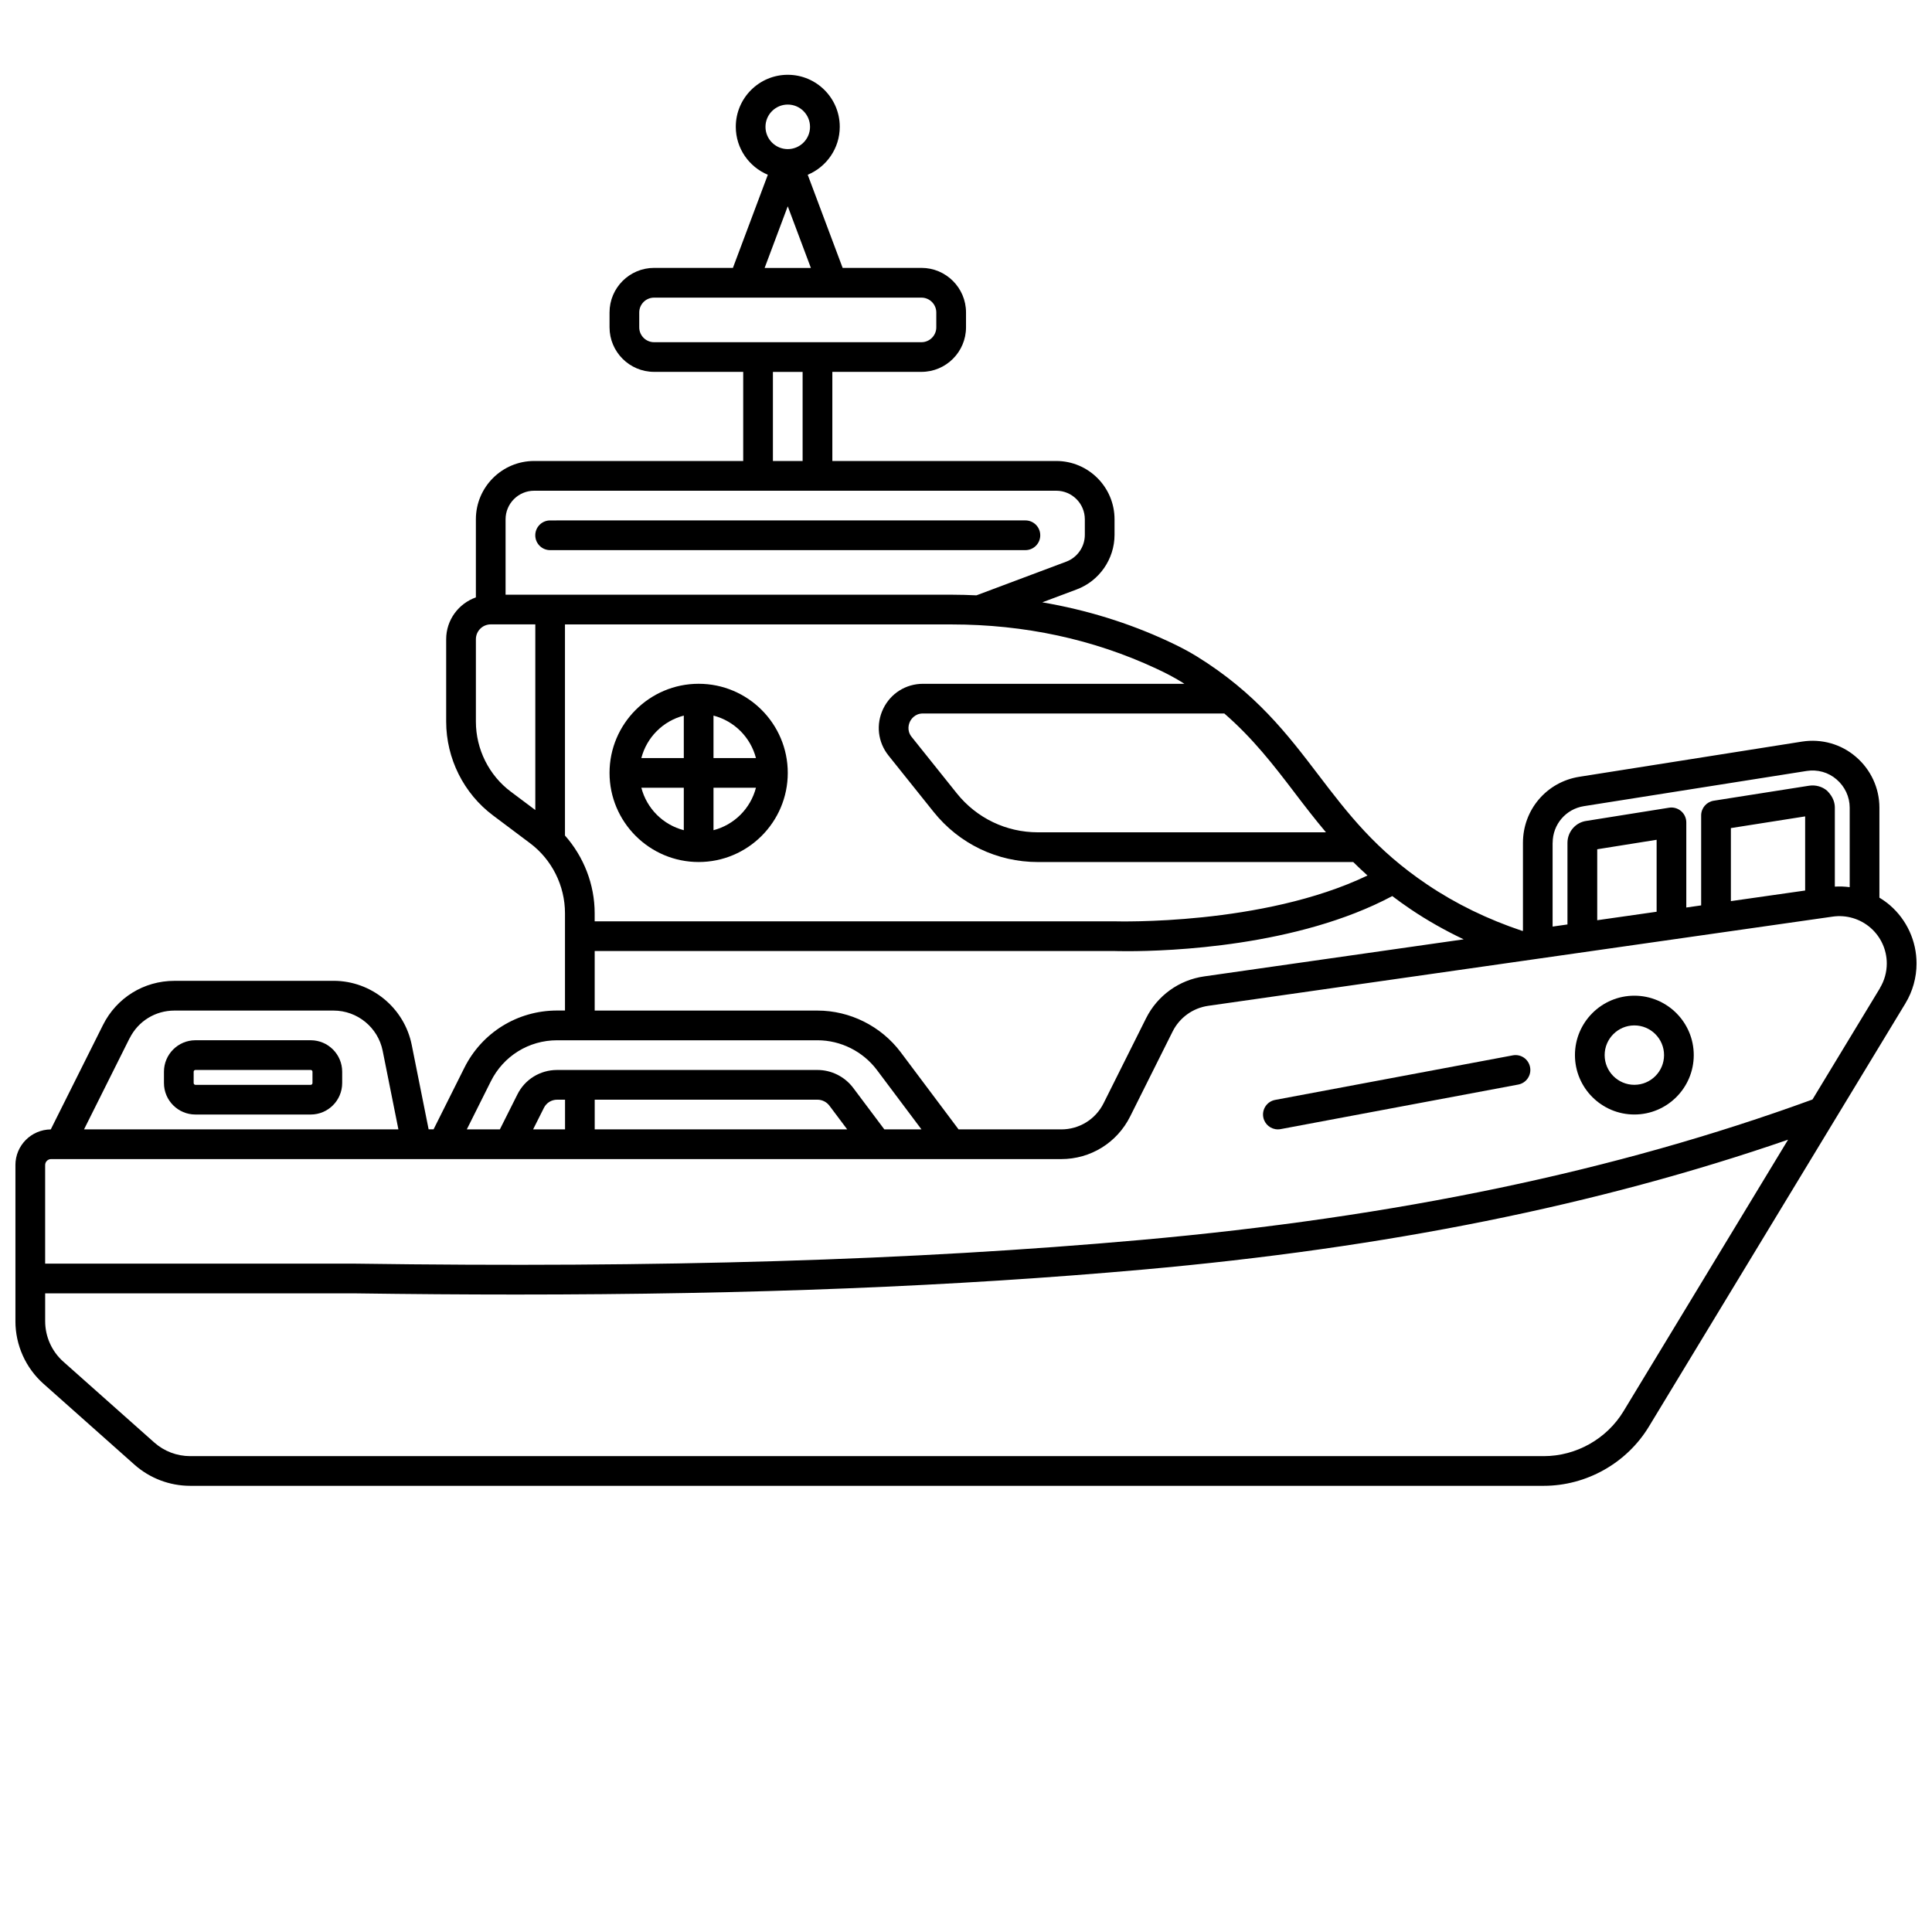 <?xml version="1.0" encoding="UTF-8"?>
<!-- The Best Svg Icon site in the world: iconSvg.co, Visit us! https://iconsvg.co -->
<svg width="800px" height="800px" version="1.1" viewBox="144 144 512 512" xmlns="http://www.w3.org/2000/svg">
 <defs>
  <clipPath id="a">
   <path d="m148.09 163h503.81v375h-503.81z"/>
  </clipPath>
 </defs>
 <g clip-path="url(#a)">
  <path d="m644.86 383.9c-0.879-0.758-1.824-1.414-2.797-2.008v-23.855c0-5.16-2.262-10.062-6.191-13.438-3.906-3.398-9.125-4.875-14.301-4.07l-59.039 9.328c-8.652 1.367-14.934 8.73-14.934 17.508v23.312l-0.172 0.023c-9.129-3.047-17.602-7.16-25.184-12.277-13.703-9.207-21.082-18.887-28.895-29.129-8.129-10.66-16.535-21.684-32.23-31.367-2.062-1.277-4.562-2.598-7.418-3.922-10.586-4.938-21.797-8.383-33.48-10.379l9.121-3.422c5.996-2.246 10.023-8.059 10.023-14.461v-4.133c0-8.516-6.926-15.445-15.445-15.445h-59.34v-23.617h23.617c6.512 0 11.809-5.297 11.809-11.809v-3.938c0-6.512-5.297-11.809-11.809-11.809h-20.887l-9.254-24.68c4.981-2.078 8.492-6.992 8.492-12.715 0-7.598-6.18-13.777-13.777-13.777-7.598 0-13.777 6.18-13.777 13.777 0 5.723 3.516 10.641 8.492 12.715l-9.254 24.68h-20.887c-6.512 0-11.809 5.297-11.809 11.809v3.938c0 6.512 5.297 11.809 11.809 11.809h23.617v23.617h-55.402c-8.516 0-15.445 6.926-15.445 15.445v20.703c-4.57 1.629-7.871 5.961-7.871 11.082v21.844c0 9.758 4.652 19.062 12.438 24.875l9.766 7.328c5.812 4.34 9.281 11.285 9.281 18.574v25.781h-2.086c-10.504 0-19.941 5.844-24.617 15.246l-8.125 16.242h-1.309l-4.477-22.367c-1.969-9.844-10.684-16.992-20.723-16.992l-42.18 0.008c-8.062 0-15.305 4.477-18.91 11.684l-13.844 27.688c-5.172 0.047-9.371 4.262-9.371 9.445v41.367c0 6.348 2.719 12.406 7.461 16.617l24.082 21.41c4.078 3.617 9.324 5.613 14.773 5.613h358.7c11.328 0 22.012-6.019 27.879-15.703l67.969-112.14c1.934-3.195 2.957-6.856 2.957-10.582 0-5.922-2.566-11.547-7.043-15.426zm-89.391-16.531c0-4.879 3.488-8.969 8.289-9.73l59.031-9.328c2.879-0.449 5.762 0.359 7.926 2.246 2.207 1.895 3.473 4.621 3.473 7.481v21.07c-1.301-0.172-2.613-0.227-3.938-0.145v-20.926c0-1.113-0.316-2.758-2.051-4.488-1.297-1.109-3.035-1.59-4.781-1.328l-25.27 3.977c-1.914 0.305-3.324 1.953-3.324 3.891v23.848l-3.938 0.562v-22.559c0-1.152-0.504-2.246-1.383-2.996-0.883-0.75-2.055-1.082-3.176-0.895l-21.828 3.484c-2.91 0.359-5.106 2.871-5.106 5.832v21.625l-3.938 0.562v-22.188zm66.914 12.629-19.68 2.809v-19.355l19.68-3.098zm-39.359 5.625-15.742 2.246v-18.805l15.742-2.512zm-95.938-31.551c2.648 3.477 5.352 6.992 8.309 10.5h-76.348c-8.402 0-16.23-3.766-21.488-10.332l-11.965-14.953c-1.391-1.738-0.695-3.531-0.449-4.043 0.242-0.508 1.215-2.164 3.438-2.164h79.871c7.613 6.613 13.039 13.652 18.633 20.988zm-30.113-29.441c0.312 0.191 0.578 0.395 0.887 0.586h-69.273c-4.527 0-8.566 2.539-10.531 6.625-1.965 4.086-1.434 8.824 1.395 12.367l11.969 14.957c6.754 8.441 16.828 13.285 27.633 13.285h83.57c1.199 1.191 2.465 2.383 3.781 3.566-27.746 13.312-66.492 12.152-67.039 12.145h-137.77v-2.125c0-7.648-2.891-14.988-7.871-20.617v-55.938h102.45c19.336 0 37.57 3.93 54.199 11.684 2.578 1.191 4.793 2.363 6.594 3.477zm-104.21-152.92c3.254 0 5.902 2.648 5.902 5.902 0 3.254-2.648 5.902-5.902 5.902s-5.902-2.648-5.902-5.902c0-3.254 2.648-5.902 5.902-5.902zm0 26.953 6.129 16.344h-12.258zm-39.359 32.086v-3.938c0-2.168 1.762-3.938 3.938-3.938h70.848c2.172 0 3.938 1.766 3.938 3.938v3.938c0 2.168-1.762 3.938-3.938 3.938h-70.848c-2.172 0-3.938-1.766-3.938-3.938zm35.426 11.809h7.871v23.617h-7.871zm-63.273 31.488h138.36c4.176 0 7.574 3.398 7.574 7.574v4.133c0 3.141-1.977 5.988-4.918 7.09l-23.805 8.926c-2.184-0.098-4.371-0.168-6.586-0.168h-118.2v-19.98c0-4.176 3.398-7.574 7.574-7.574zm-6.16 79.777c-5.812-4.34-9.281-11.285-9.281-18.574v-21.844c0-2.168 1.762-3.938 3.938-3.938h11.809v49.199l-6.465-4.848zm22.207 42.203h137.62c0.285 0.008 1.539 0.047 3.566 0.047 11.055 0 45.062-1.203 70.18-14.605 1.551 1.172 3.16 2.344 4.879 3.496 4.414 2.981 9.117 5.629 14.039 7.969l-68.785 9.824c-6.637 0.945-12.383 5.09-15.379 11.082l-11.258 22.523c-2.141 4.277-6.441 6.938-11.23 6.938h-27.203l-15.355-20.477c-5.195-6.894-13.434-11.012-22.039-11.012h-59.039v-15.785zm-27.527 34.539c3.34-6.715 10.07-10.883 17.57-10.883h69c6.148 0 12.031 2.945 15.742 7.871l11.809 15.742h-9.84l-8.281-11.039c-2.234-2.945-5.762-4.703-9.43-4.703h-69c-4.527 0-8.586 2.516-10.562 6.543l-4.617 9.203h-8.762l6.367-12.734zm11.199 12.734 2.863-5.699c0.656-1.34 2.008-2.172 3.516-2.172h2.086v7.871zm16.332-7.871h59.039c1.223 0 2.402 0.594 3.148 1.574l4.723 6.297h-66.914v-7.871zm-123.25-16.285c2.258-4.523 6.805-7.332 11.867-7.332h42.184c6.301 0 11.77 4.484 13.004 10.664l4.168 20.824-83.312-0.004 12.074-24.156zm395.9 98.836c-4.453 7.344-12.551 11.91-21.145 11.91h-358.7c-3.523 0-6.91-1.285-9.543-3.625l-24.082-21.406c-3.062-2.719-4.82-6.633-4.82-10.734v-7.371h82.086c14.695 0.207 28.91 0.312 42.695 0.312 62.484 0 116.12-2.152 166.28-6.625 64.434-5.75 120.45-17.027 170.83-34.414l-43.605 71.953zm67.969-112.14-17.902 29.539c-52.074 19-110.31 31.18-177.98 37.219-60.941 5.434-127.09 7.426-208.22 6.281h-82.16v-26.129c0-0.875 0.711-1.582 1.582-1.582l267.68 0.004c7.785 0 14.785-4.324 18.27-11.289l11.258-22.523c1.844-3.684 5.371-6.231 9.449-6.809l165.49-23.641c3.586-0.516 7.242 0.559 9.996 2.945 2.75 2.387 4.328 5.84 4.328 9.48 0 2.293-0.629 4.543-1.82 6.508z"/>
 </g>
 <path d="m329.15 325.21c-13.023 0-23.617 10.594-23.617 23.617 0 13.023 10.594 23.617 23.617 23.617 13.023 0 23.617-10.594 23.617-23.617 0-13.023-10.594-23.617-23.617-23.617zm15.184 19.68h-11.25v-11.25c5.508 1.434 9.816 5.742 11.25 11.25zm-19.121-11.25v11.25h-11.25c1.434-5.508 5.742-9.816 11.25-11.25zm-11.25 19.121h11.25v11.25c-5.508-1.434-9.816-5.742-11.25-11.25zm19.121 11.25v-11.25h11.25c-1.434 5.508-5.742 9.816-11.25 11.25z"/>
 <path d="m289.79 289.79h125.95c2.176 0 3.938-1.762 3.938-3.938 0-2.172-1.758-3.938-3.938-3.938l-125.95 0.004c-2.176 0-3.938 1.762-3.938 3.938 0 2.172 1.758 3.938 3.938 3.938z"/>
 <path d="m544.9 423.68-62.977 11.809c-2.137 0.402-3.543 2.461-3.141 4.594 0.355 1.895 2.008 3.211 3.859 3.211 0.238 0 0.484-0.02 0.73-0.066l62.977-11.809c2.137-0.402 3.543-2.461 3.141-4.594-0.398-2.133-2.422-3.555-4.594-3.144z"/>
 <path d="m577.12 407.87c-8.684 0-15.742 7.062-15.742 15.742 0 8.684 7.062 15.742 15.742 15.742 8.684 0 15.742-7.062 15.742-15.742 0-8.684-7.062-15.742-15.742-15.742zm0 23.617c-4.34 0-7.871-3.531-7.871-7.871 0-4.34 3.531-7.871 7.871-7.871 4.34 0 7.871 3.531 7.871 7.871 0 4.34-3.531 7.871-7.871 7.871z"/>
 <path d="m195.79 439.36h30.551c4.602 0 8.34-3.742 8.34-8.344v-2.996c0-4.602-3.738-8.344-8.34-8.344h-30.551c-4.602 0-8.34 3.742-8.34 8.344v2.996c0 4.602 3.738 8.344 8.34 8.344zm-0.469-11.336c0-0.262 0.211-0.473 0.469-0.473h30.551c0.254 0 0.469 0.211 0.469 0.473v2.996c0 0.262-0.211 0.473-0.469 0.473h-30.551c-0.254 0-0.469-0.211-0.469-0.473z"/>
</svg>